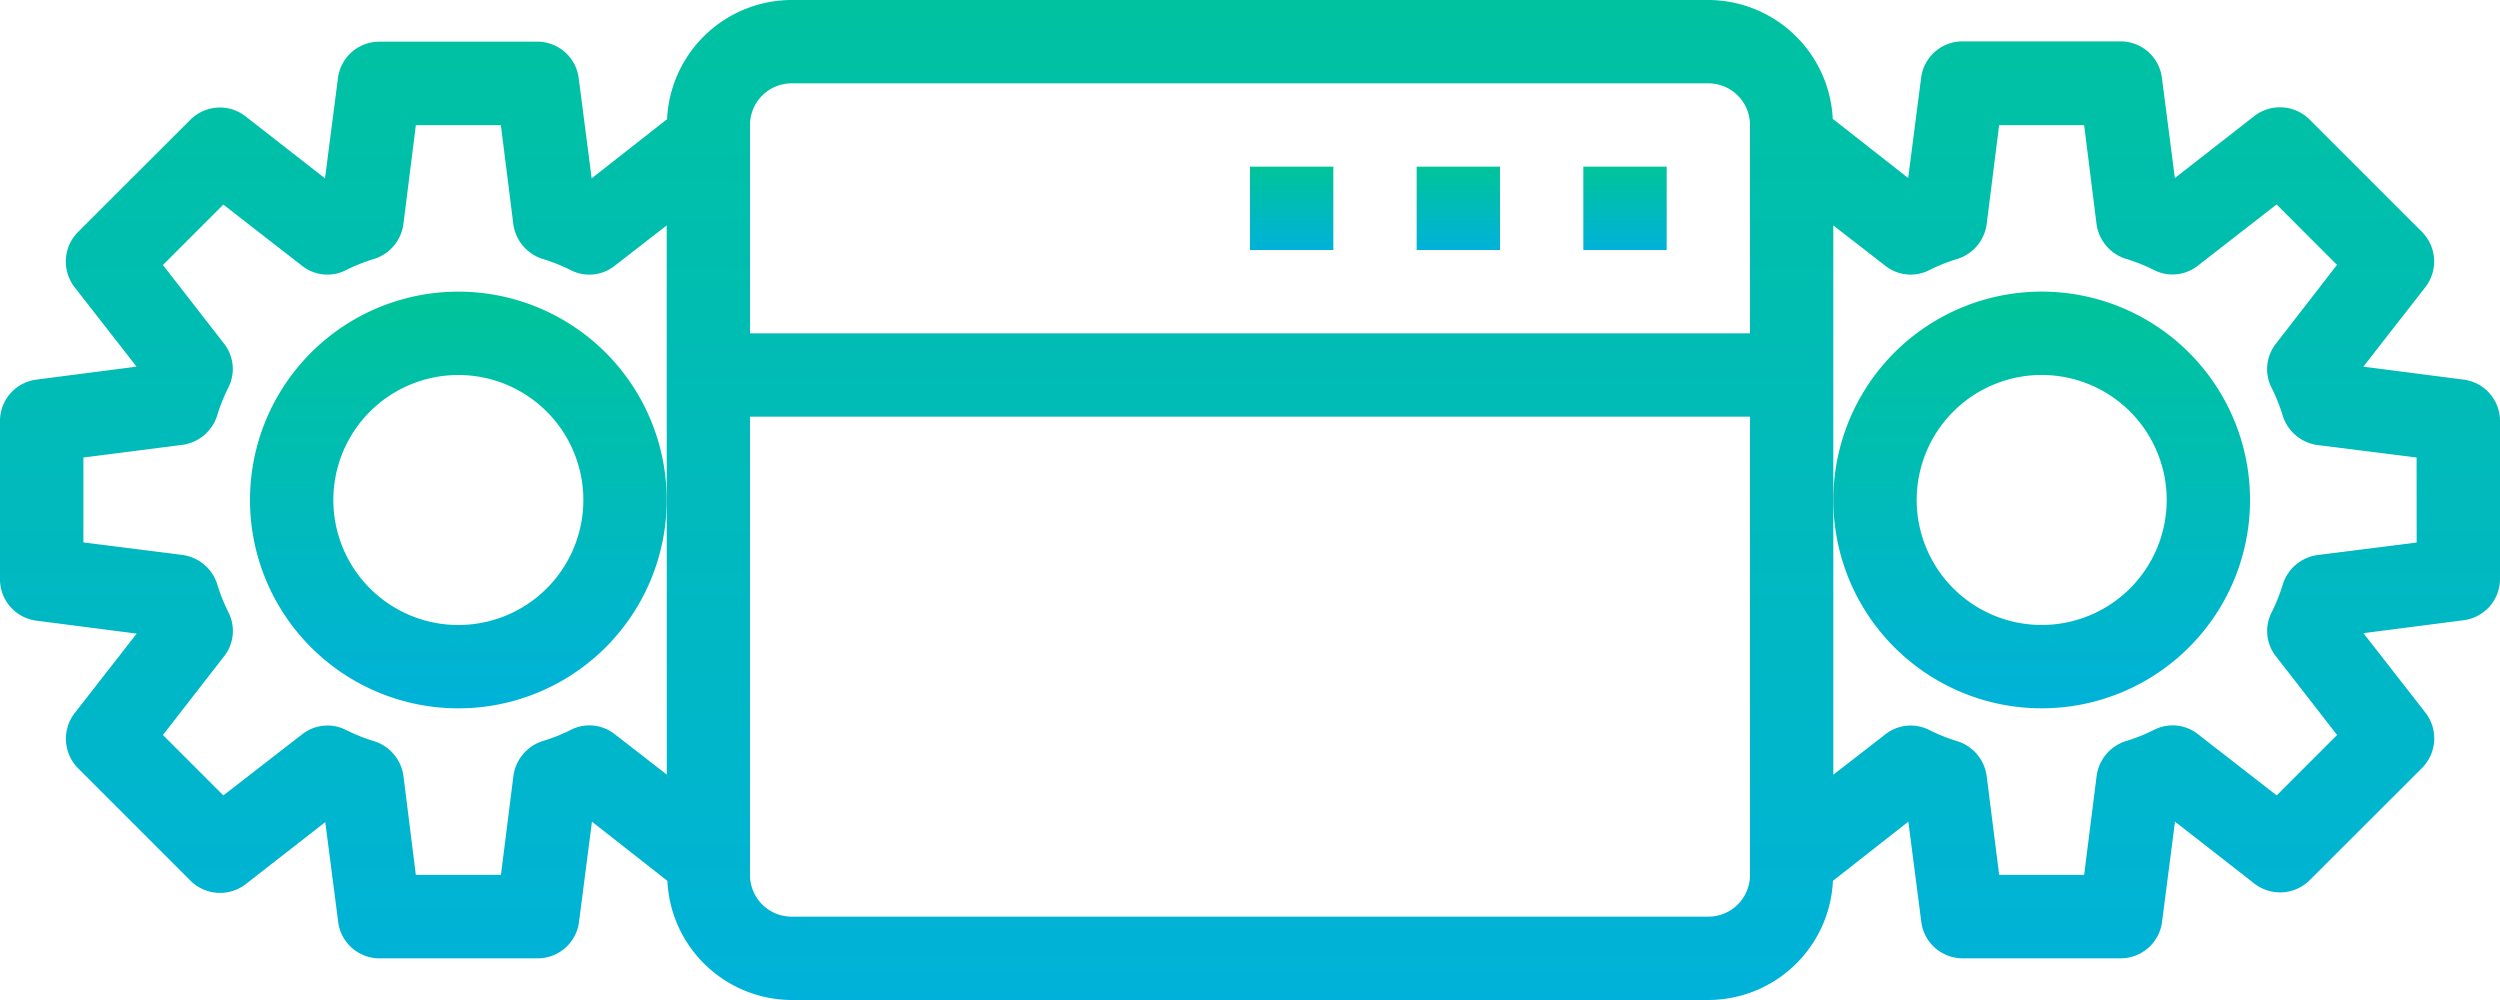 <svg xmlns="http://www.w3.org/2000/svg" xmlns:xlink="http://www.w3.org/1999/xlink" width="72.5" height="29" viewBox="0 0 72.5 29"><defs><style>.a{fill:url(#a);}</style><linearGradient id="a" x1="0.5" x2="0.5" y2="1" gradientUnits="objectBoundingBox"><stop offset="0" stop-color="#00c499"/><stop offset="1" stop-color="#00b2d9"/></linearGradient></defs><path class="a" d="M40,42h2.417v2.417H40Z" transform="translate(5.917 -37.167)"/><path class="a" d="M36,42h2.417v2.417H36Z" transform="translate(5.083 -37.167)"/><path class="a" d="M32,42h2.417v2.417H32Z" transform="translate(4.25 -37.167)"/><path class="a" d="M73.437,49.008l-2.9-.375,1.8-2.308a1.216,1.216,0,0,0-.1-1.6l-3.263-3.262a1.216,1.216,0,0,0-1.595-.1l-2.308,1.8-.375-2.9a1.208,1.208,0,0,0-1.2-1.063H58.912a1.208,1.208,0,0,0-1.2,1.063l-.375,2.9-2.187-1.716A3.625,3.625,0,0,0,51.542,38H24.958a3.625,3.625,0,0,0-3.613,3.456l-2.187,1.716-.375-2.9a1.208,1.208,0,0,0-1.2-1.063H13a1.208,1.208,0,0,0-1.2,1.063l-.375,2.9-2.308-1.8a1.208,1.208,0,0,0-1.595.1L4.26,44.73a1.216,1.216,0,0,0-.1,1.595l1.8,2.308-2.9.375A1.208,1.208,0,0,0,2,50.2V54.8a1.208,1.208,0,0,0,1.063,1.2l2.9.375-1.8,2.308a1.216,1.216,0,0,0,.1,1.595l3.262,3.263a1.216,1.216,0,0,0,1.6.1l2.308-1.8.375,2.9A1.208,1.208,0,0,0,13,65.792h4.592a1.208,1.208,0,0,0,1.2-1.063l.375-2.9,2.187,1.716A3.625,3.625,0,0,0,24.958,67H51.542a3.625,3.625,0,0,0,3.613-3.456l2.187-1.716.375,2.9a1.208,1.208,0,0,0,1.2,1.063H63.5a1.208,1.208,0,0,0,1.2-1.063l.375-2.9,2.308,1.8a1.216,1.216,0,0,0,1.595-.1L72.24,60.27a1.216,1.216,0,0,0,.1-1.6l-1.8-2.308,2.9-.375A1.208,1.208,0,0,0,74.5,54.8V50.2A1.208,1.208,0,0,0,73.437,49.008Zm-52.1,11.455-1.51-1.172a1.184,1.184,0,0,0-1.257-.133,5.147,5.147,0,0,1-.846.338,1.231,1.231,0,0,0-.834,1l-.363,2.876H14.059L13.7,60.5a1.231,1.231,0,0,0-.834-1,5.147,5.147,0,0,1-.846-.338,1.187,1.187,0,0,0-1.257.133L8.477,61.067,6.725,59.315,8.5,57.031a1.187,1.187,0,0,0,.133-1.257,5.148,5.148,0,0,1-.338-.846,1.231,1.231,0,0,0-1-.834l-2.876-.363V51.267L7.293,50.9a1.231,1.231,0,0,0,1-.834,5.148,5.148,0,0,1,.338-.846A1.187,1.187,0,0,0,8.5,47.969L6.725,45.685l1.752-1.752,2.284,1.776a1.187,1.187,0,0,0,1.257.133,5.148,5.148,0,0,1,.846-.338,1.231,1.231,0,0,0,.834-1l.362-2.876h2.465l.362,2.876a1.231,1.231,0,0,0,.834,1,5.148,5.148,0,0,1,.846.338,1.184,1.184,0,0,0,1.257-.133l1.51-1.172ZM52.75,63.375a1.208,1.208,0,0,1-1.208,1.208H24.958a1.208,1.208,0,0,1-1.208-1.208V50.083h29Zm0-15.708h-29V41.625a1.208,1.208,0,0,1,1.208-1.208H51.542a1.208,1.208,0,0,1,1.208,1.208Zm19.333,6.066-2.876.363a1.231,1.231,0,0,0-1,.834,5.147,5.147,0,0,1-.338.846A1.187,1.187,0,0,0,68,57.031l1.776,2.284-1.752,1.752L65.74,59.291a1.184,1.184,0,0,0-1.257-.133,5.149,5.149,0,0,1-.846.338,1.231,1.231,0,0,0-.834,1l-.363,2.876H59.976L59.613,60.5a1.231,1.231,0,0,0-.834-1,5.148,5.148,0,0,1-.846-.338,1.187,1.187,0,0,0-1.257.133l-1.51,1.172V44.537l1.51,1.172a1.187,1.187,0,0,0,1.257.133,5.148,5.148,0,0,1,.846-.338,1.231,1.231,0,0,0,.834-1l.362-2.876h2.465L62.8,44.5a1.231,1.231,0,0,0,.834,1,5.148,5.148,0,0,1,.846.338,1.184,1.184,0,0,0,1.257-.133l2.284-1.776,1.752,1.752L68,47.969a1.187,1.187,0,0,0-.133,1.257,5.148,5.148,0,0,1,.338.846,1.231,1.231,0,0,0,1,.834l2.876.362Z" transform="translate(-2 -38)"/><path class="a" d="M52.042,57.083A6.042,6.042,0,1,0,46,51.042,6.042,6.042,0,0,0,52.042,57.083Zm0-9.667a3.625,3.625,0,1,1-3.625,3.625,3.625,3.625,0,0,1,3.625-3.625Z" transform="translate(7.167 -36.542)"/><path class="a" d="M14.042,45a6.042,6.042,0,1,0,6.042,6.042A6.042,6.042,0,0,0,14.042,45Zm0,9.667a3.625,3.625,0,1,1,3.625-3.625,3.625,3.625,0,0,1-3.625,3.625Z" transform="translate(-0.75 -36.542)"/></svg>